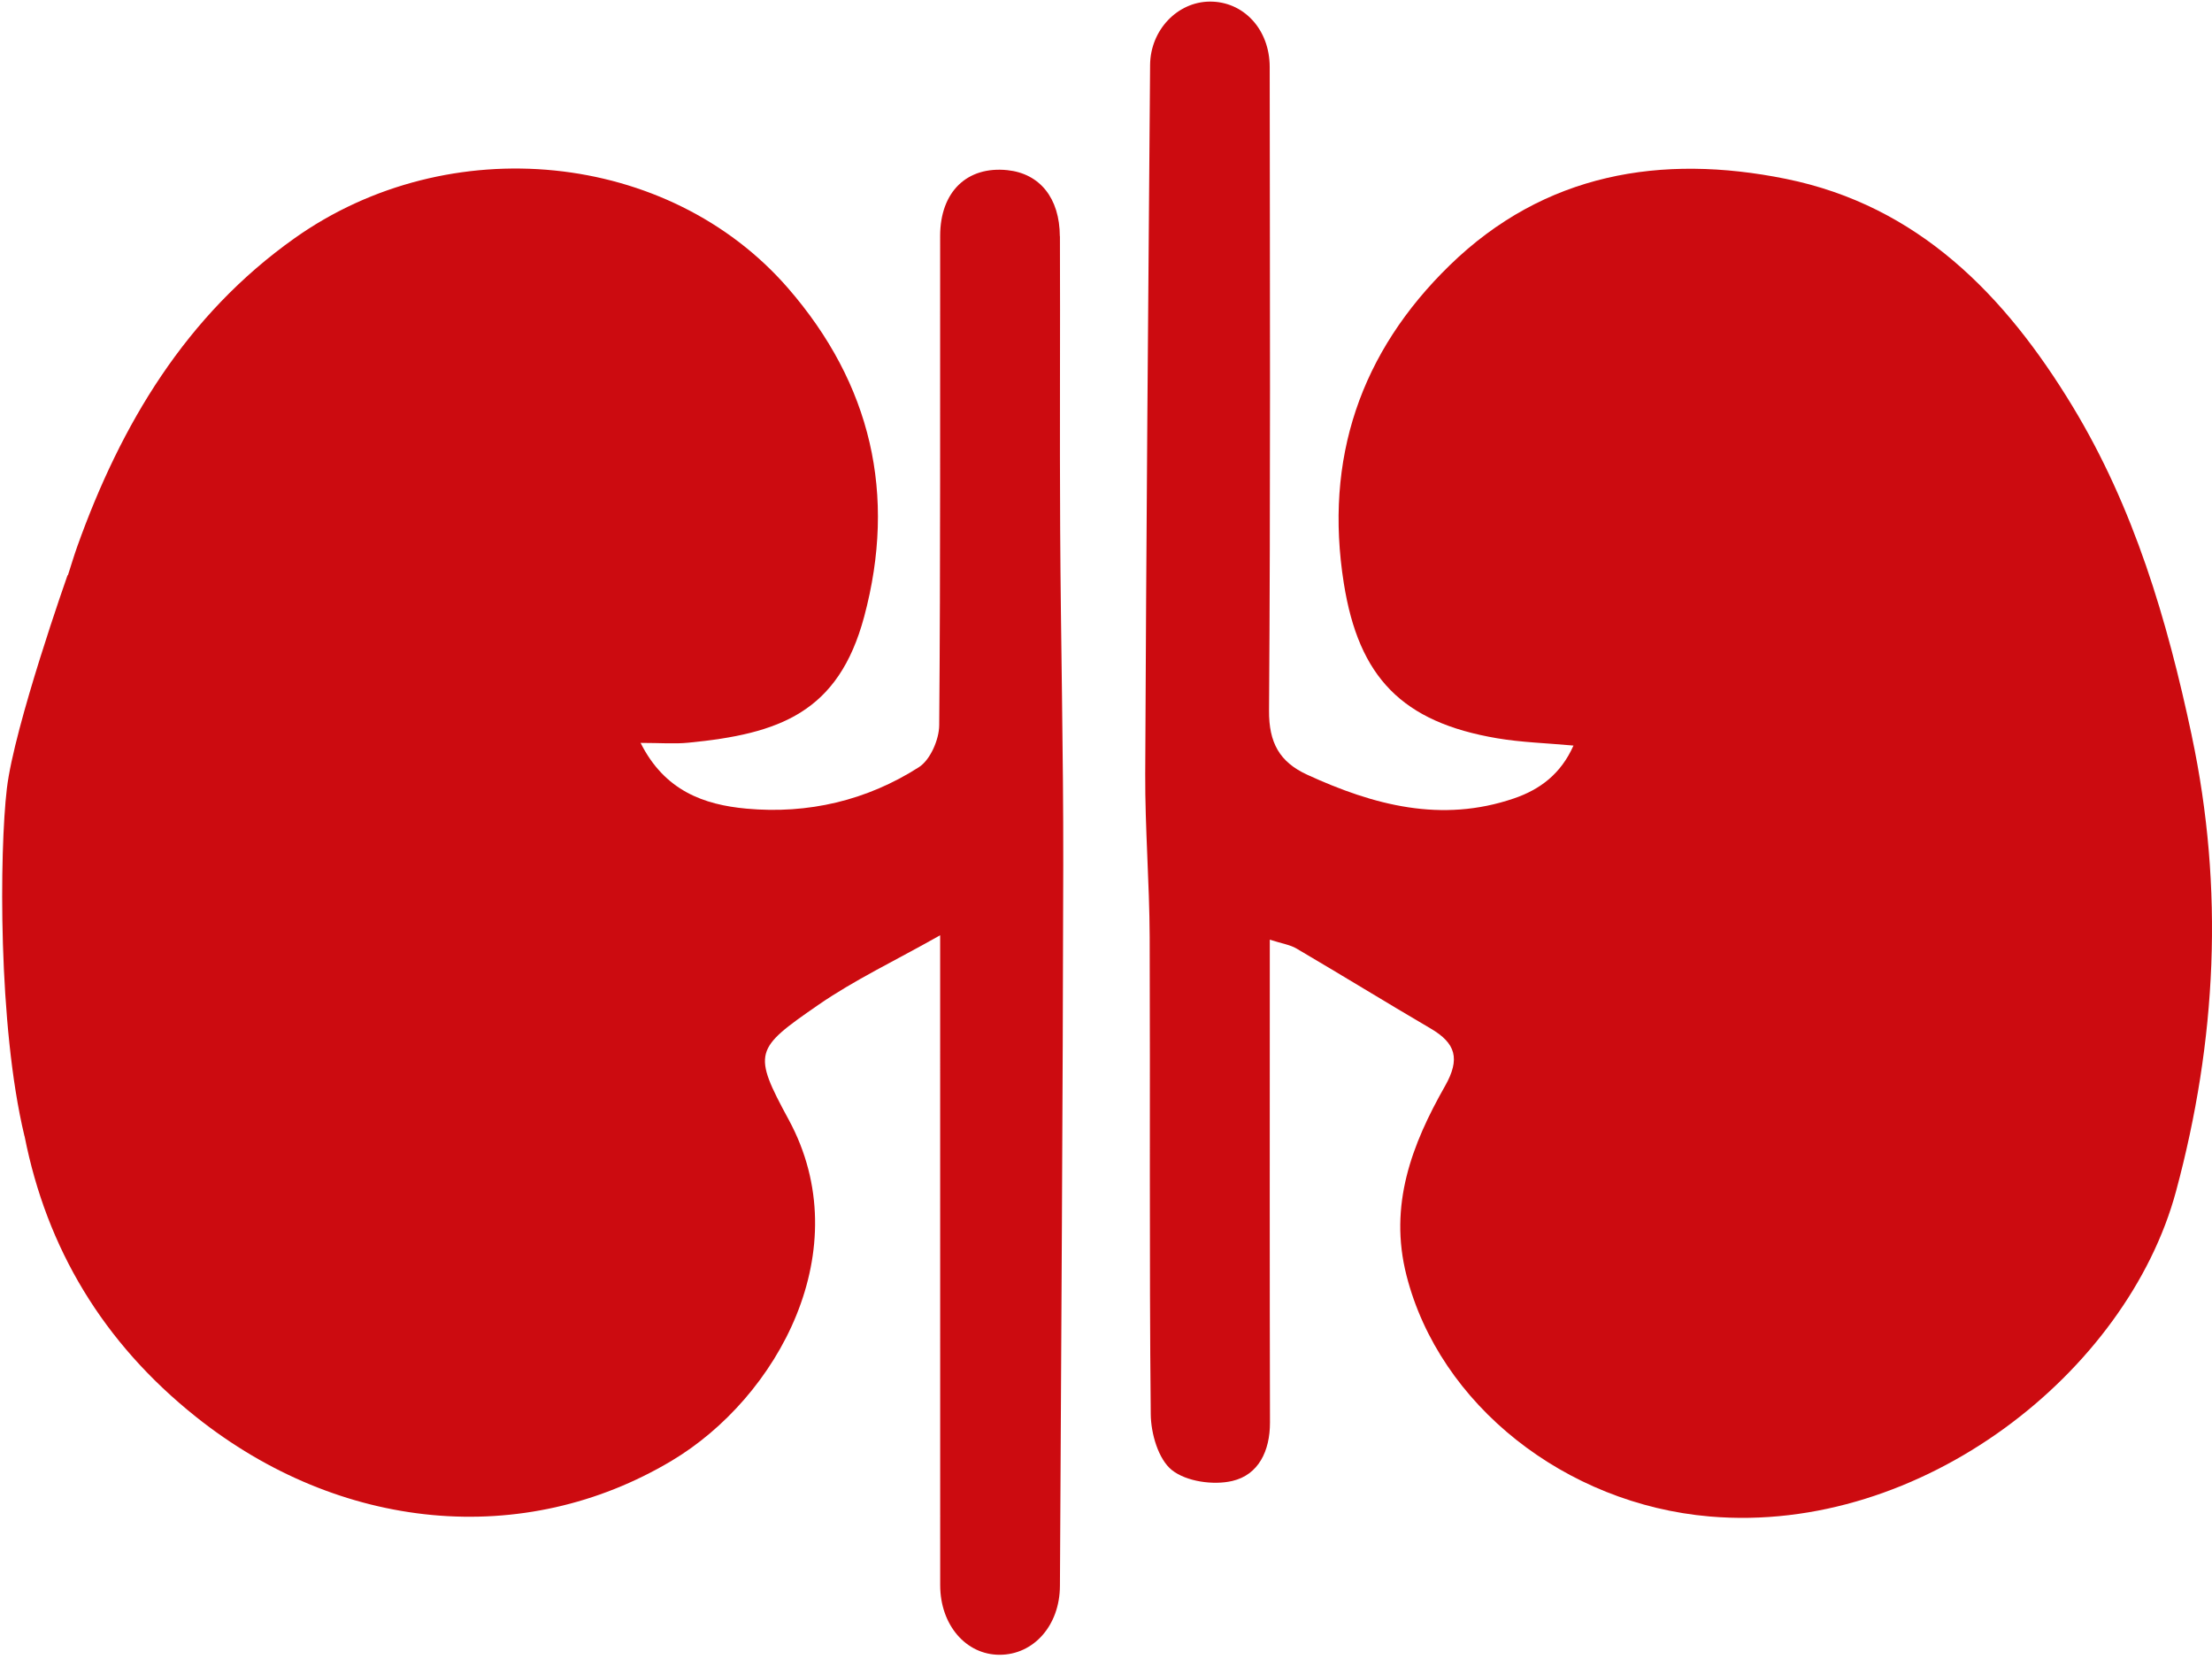 <svg width="472" height="354" viewBox="0 0 472 354" fill="none" xmlns="http://www.w3.org/2000/svg">
<path d="M467.68 156.96C462.43 132.28 455.38 108.36 442.22 86.66C427.85 62.98 409.33 43.89 381.05 38.16C354.5 32.79 329.54 36.94 309.35 56.6C290.28 75.16 282.52 97.92 286.75 124.49C289.94 144.55 299.21 154.1 319.45 157.53C324.63 158.41 329.94 158.56 335.75 159.09C333.08 165.12 328.62 168.47 323.04 170.37C307.56 175.66 293.08 171.81 278.91 165.3C273.02 162.59 270.74 158.46 270.79 151.63C271.11 105.86 270.97 60.08 270.93 14.3C270.93 6.24 265.32 0.27 258.11 0.34C251.27 0.4 245.47 6.38 245.41 13.86C245 64.29 244.59 114.73 244.37 165.16C244.32 176.75 245.27 188.34 245.32 199.93C245.45 233.89 245.21 267.84 245.55 301.8C245.59 305.9 247.17 311.37 250.05 313.68C253.12 316.14 258.92 316.96 262.95 316.01C268.56 314.7 271 309.6 270.99 303.52C270.91 271.71 270.95 239.91 270.95 208.1V200.51C273.56 201.35 275.27 201.59 276.65 202.4C286.23 208.03 295.69 213.85 305.28 219.47C310.63 222.61 311.65 225.92 308.33 231.76C301.27 244.19 296.29 257.14 300.12 272.16C307.15 299.75 334 320.95 364.83 323.59C410.06 327.47 453.91 292.81 464.32 254.21C472.97 222.13 474.64 189.74 467.67 156.95L467.68 156.96Z" fill="#CC0B10"/>
<path d="M226.15 50.42C226.12 42.24 221.85 37.03 214.97 36.31C206.35 35.41 200.62 40.91 200.61 50.33C200.57 85.14 200.7 119.96 200.41 154.77C200.38 157.83 198.5 162.15 196.08 163.7C184.96 170.82 172.42 173.75 159.29 172.55C150.21 171.72 141.82 168.75 136.69 158.52C140.88 158.52 143.9 158.77 146.87 158.48C166.27 156.6 178.91 152.08 184.4 131.58C191.37 105.57 185.92 81.93 168.13 61.46C142.66 32.15 95.86 27.43 62.86 50.83C39.68 67.26 25.81 90.55 16.5 116.57C15.77 118.62 15.15 120.72 14.48 122.79L14.43 122.69C14.43 122.69 3.02 154.99 1.46 168.29C-0.11 181.6 -0.45 218.78 5.2 242.33C5.22 242.4 5.25 242.45 5.26 242.52C9.96 266.29 21.92 286.48 41.86 302.36C72.54 326.8 111.68 330.58 143.32 311.7C165.96 298.19 183.32 266.63 168.3 238.93C160.51 224.57 161.02 223.83 174.55 214.47C182.31 209.1 190.97 205.02 200.61 199.57V209.31C200.61 252.29 200.61 295.27 200.62 338.25C200.62 346.73 206.11 353.1 213.29 353.1C220.56 353.1 226.13 346.85 226.17 338.41C226.44 287.08 226.79 235.75 226.88 184.42C226.92 160.6 226.35 136.77 226.22 112.95C226.1 92.1 226.25 71.26 226.17 50.41L226.15 50.42Z" fill="#CC0B10"/>
</svg>
